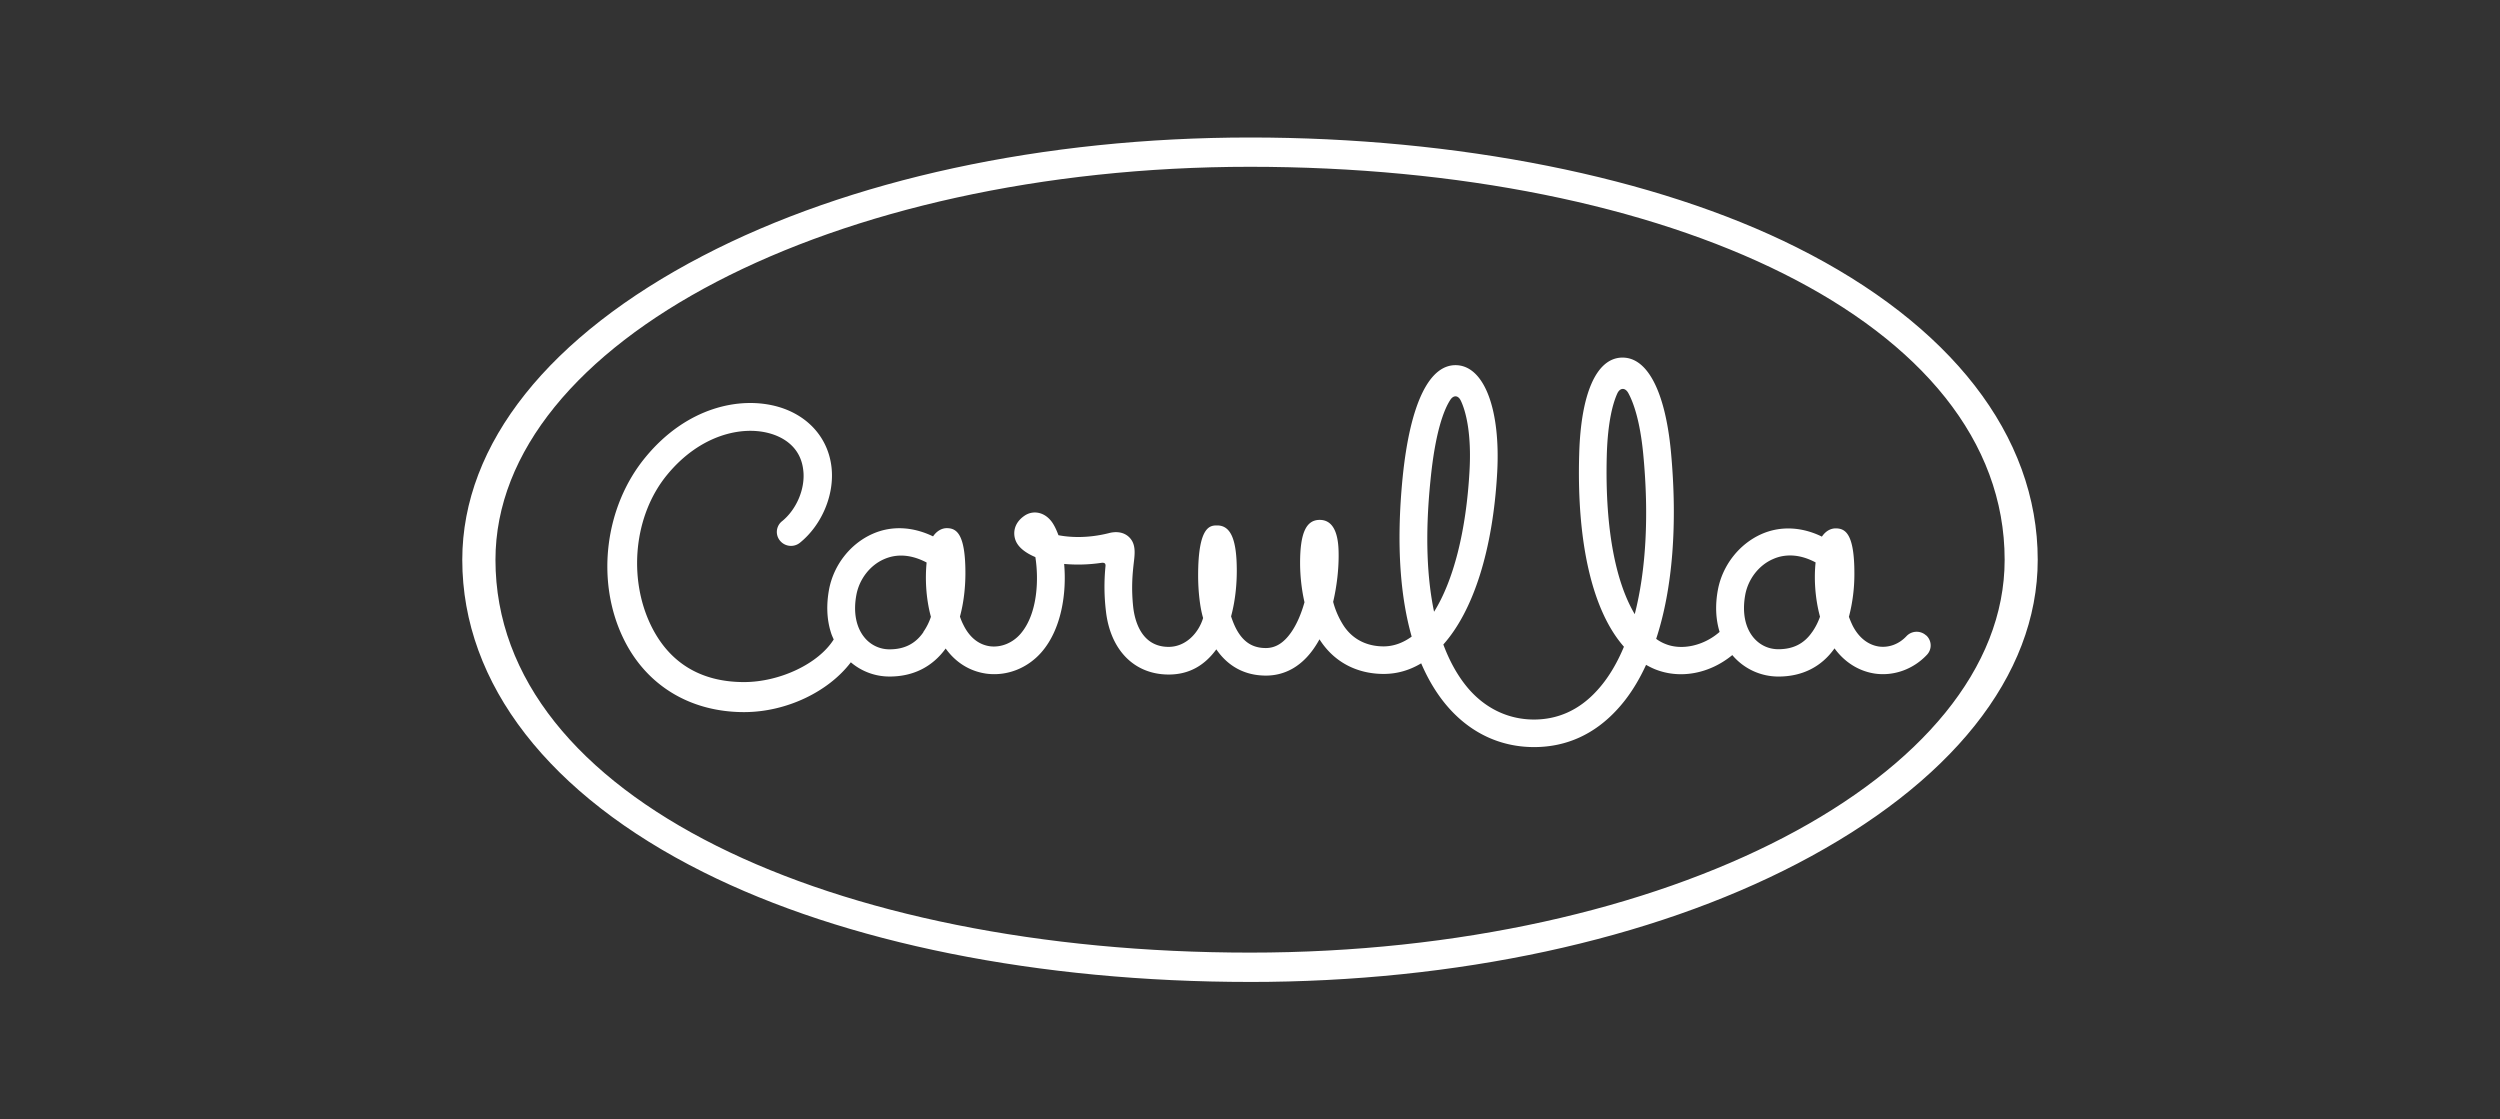 <svg width="134" height="60" fill="none" xmlns="http://www.w3.org/2000/svg"><rect width="100%" height="100%" fill="#333333" stroke="none"/><g clip-path="url(#a)" fill="#fff"><path d="M67 52.632c-11.313 0-21.726-2.09-29.309-5.89-8.207-4.104-12.913-10.057-12.913-16.736 0-6.243 4.7-12.026 12.881-16.287C45.522 9.622 55.942 7.37 67 7.37s21.72 2.089 29.315 5.896c8.207 4.11 12.907 10.05 12.907 16.741 0 6.237-4.693 12.014-12.881 16.281-7.863 4.097-18.29 6.345-29.347 6.345H67zm40.449-22.626C107.449 17.198 89.339 8.94 67 8.94s-40.443 9.425-40.443 21.066c0 12.81 18.11 21.054 40.443 21.054 22.332 0 40.449-9.425 40.449-21.054z"/><path d="M103.241 34.06a.751.751 0 0 0-1.053.037c-.401.43-.943.631-1.485.556-.581-.089-1.085-.486-1.41-1.137a5.731 5.731 0 0 1-.191-.454 9.065 9.065 0 0 0 .293-2.33c0-2.114-.478-2.411-1.001-2.411-.249 0-.523.12-.74.442-1.052-.518-2.212-.594-3.246-.133-1.186.53-2.079 1.667-2.327 2.973-.153.815-.121 1.585.09 2.267-.862.757-2.042.997-2.896.65a2.097 2.097 0 0 1-.504-.278c.88-2.676 1.154-6.136.79-10.043-.305-3.201-1.249-5.032-2.588-5.032h-.051c-1.358.044-2.188 1.932-2.277 5.177-.14 4.81.727 8.421 2.398 10.321-.395.947-.88 1.742-1.46 2.367-.931 1.017-2.067 1.535-3.361 1.535-1.295 0-2.487-.53-3.412-1.54-.504-.556-1.026-1.352-1.447-2.482 1.6-1.799 2.659-5.044 2.888-9.242.179-3.314-.67-5.612-2.123-5.726-1.499-.113-2.544 2.027-2.946 6.01-.37 3.756-.09 6.515.484 8.535-.471.341-.975.524-1.505.524-.886 0-1.651-.366-2.142-1.11a4.423 4.423 0 0 1-.562-1.276c.211-.896.294-1.787.294-2.45 0-.53 0-1.944-1.014-1.944-.733 0-1.052.714-1.052 2.31 0 .493.044 1.263.236 2.103-.166.593-.402 1.168-.72 1.622-.396.562-.83.834-1.353.834-.612 0-1.065-.24-1.416-.745-.19-.272-.331-.6-.446-.954.261-.96.306-1.893.306-2.443 0-1.679-.325-2.43-1.052-2.43-.357 0-1.02 0-1.02 2.683 0 .827.095 1.704.267 2.279-.236.789-.918 1.547-1.849 1.547-1.492 0-1.817-1.465-1.894-2.096-.121-1.093-.032-1.882.026-2.406.07-.568.114-1.06-.287-1.414-.396-.34-.906-.22-1.065-.176-1.084.271-2.035.233-2.685.107-.134-.36-.28-.65-.453-.833-.382-.423-.937-.505-1.37-.209-.607.417-.62.998-.454 1.37.16.354.536.631 1.04.846.185 1.174.134 3.043-.804 4.122-.414.474-1.026.733-1.626.657-.6-.082-1.09-.467-1.422-1.136a3.129 3.129 0 0 1-.191-.455c.248-.909.293-1.793.293-2.33 0-2.114-.478-2.41-1.001-2.41-.261 0-.536.15-.733.441-1.072-.518-2.213-.593-3.246-.133-1.193.53-2.08 1.667-2.328 2.974-.153.827-.121 1.61.096 2.298.038.132.095.258.153.385-.823 1.313-2.908 2.285-4.808 2.285-2.334 0-4.03-1.048-5-3.062-1.212-2.525-.912-5.87.88-8.049 1.76-2.14 4.011-2.651 5.529-2.21.593.171 1.62.651 1.766 1.958.121.978-.35 2.102-1.135 2.74a.732.732 0 0 0-.108 1.048.762.762 0 0 0 1.065.107c1.18-.953 1.868-2.595 1.69-4.072-.185-1.553-1.257-2.752-2.85-3.213-2.041-.587-4.918.019-7.124 2.708-2.18 2.645-2.666 6.61-1.192 9.678 1.211 2.531 3.577 3.977 6.485 3.977 2.27 0 4.528-1.099 5.72-2.67a3.182 3.182 0 0 0 2.079.763c1.263 0 2.29-.517 3.004-1.502.548.764 1.313 1.23 2.2 1.35 1.103.14 2.193-.302 2.933-1.148 1.071-1.225 1.358-3.157 1.218-4.735a8.43 8.43 0 0 0 1.983-.057c.179-.025.255.026.23.202a11.09 11.09 0 0 0 .025 2.38c.236 2.096 1.524 3.403 3.367 3.403 1.072 0 1.907-.467 2.551-1.35.632.92 1.537 1.407 2.66 1.407.854 0 2.002-.354 2.87-1.945.77 1.219 2.008 1.856 3.443 1.856.714 0 1.384-.195 2.008-.568.466 1.086 1.014 1.882 1.544 2.462 1.211 1.326 2.767 2.027 4.508 2.027s3.246-.695 4.458-2.02c.6-.65 1.116-1.452 1.543-2.387.16.089.319.17.491.24 1.326.53 2.902.246 4.132-.764a3.227 3.227 0 0 0 2.475 1.15c1.269 0 2.302-.518 3.003-1.51.542.745 1.308 1.225 2.168 1.352 1.014.145 2.06-.234 2.787-1.01a.727.727 0 0 0-.044-1.042v.006zm-53.746-.178c-.427.625-1.027.922-1.811.922a1.722 1.722 0 0 1-1.34-.625c-.458-.55-.618-1.364-.44-2.304.16-.84.728-1.572 1.474-1.9.3-.133.606-.196.918-.196.44 0 .906.126 1.371.372-.083.84-.044 1.9.23 2.91a3.152 3.152 0 0 1-.408.815l.006.006zm27.179-8.137c.255-2.613.727-3.794 1.058-4.305.173-.272.421-.26.562.025.28.575.586 1.787.472 3.775-.179 3.264-.874 5.909-1.9 7.55-.364-1.742-.498-4.034-.192-7.045zm10.95 7.178c-.944-1.585-1.614-4.33-1.5-8.535.052-1.793.332-2.797.568-3.308.147-.303.408-.31.574-.032.28.5.638 1.49.81 3.277.319 3.314.147 6.25-.453 8.591v.007zm9.507.953c-.427.625-1.02.922-1.81.922-.524 0-.995-.221-1.334-.625-.459-.55-.612-1.364-.44-2.304.16-.84.728-1.572 1.48-1.9.293-.133.6-.196.925-.196.446 0 .899.126 1.364.372-.089.84-.038 1.9.236 2.91a3.384 3.384 0 0 1-.414.815l-.007.006z"/></g><defs><clipPath id="a"><path fill="#fff" transform="translate(24.778 7.368)" d="M0 0h84.444v45.263H0z"/></clipPath></defs></svg>